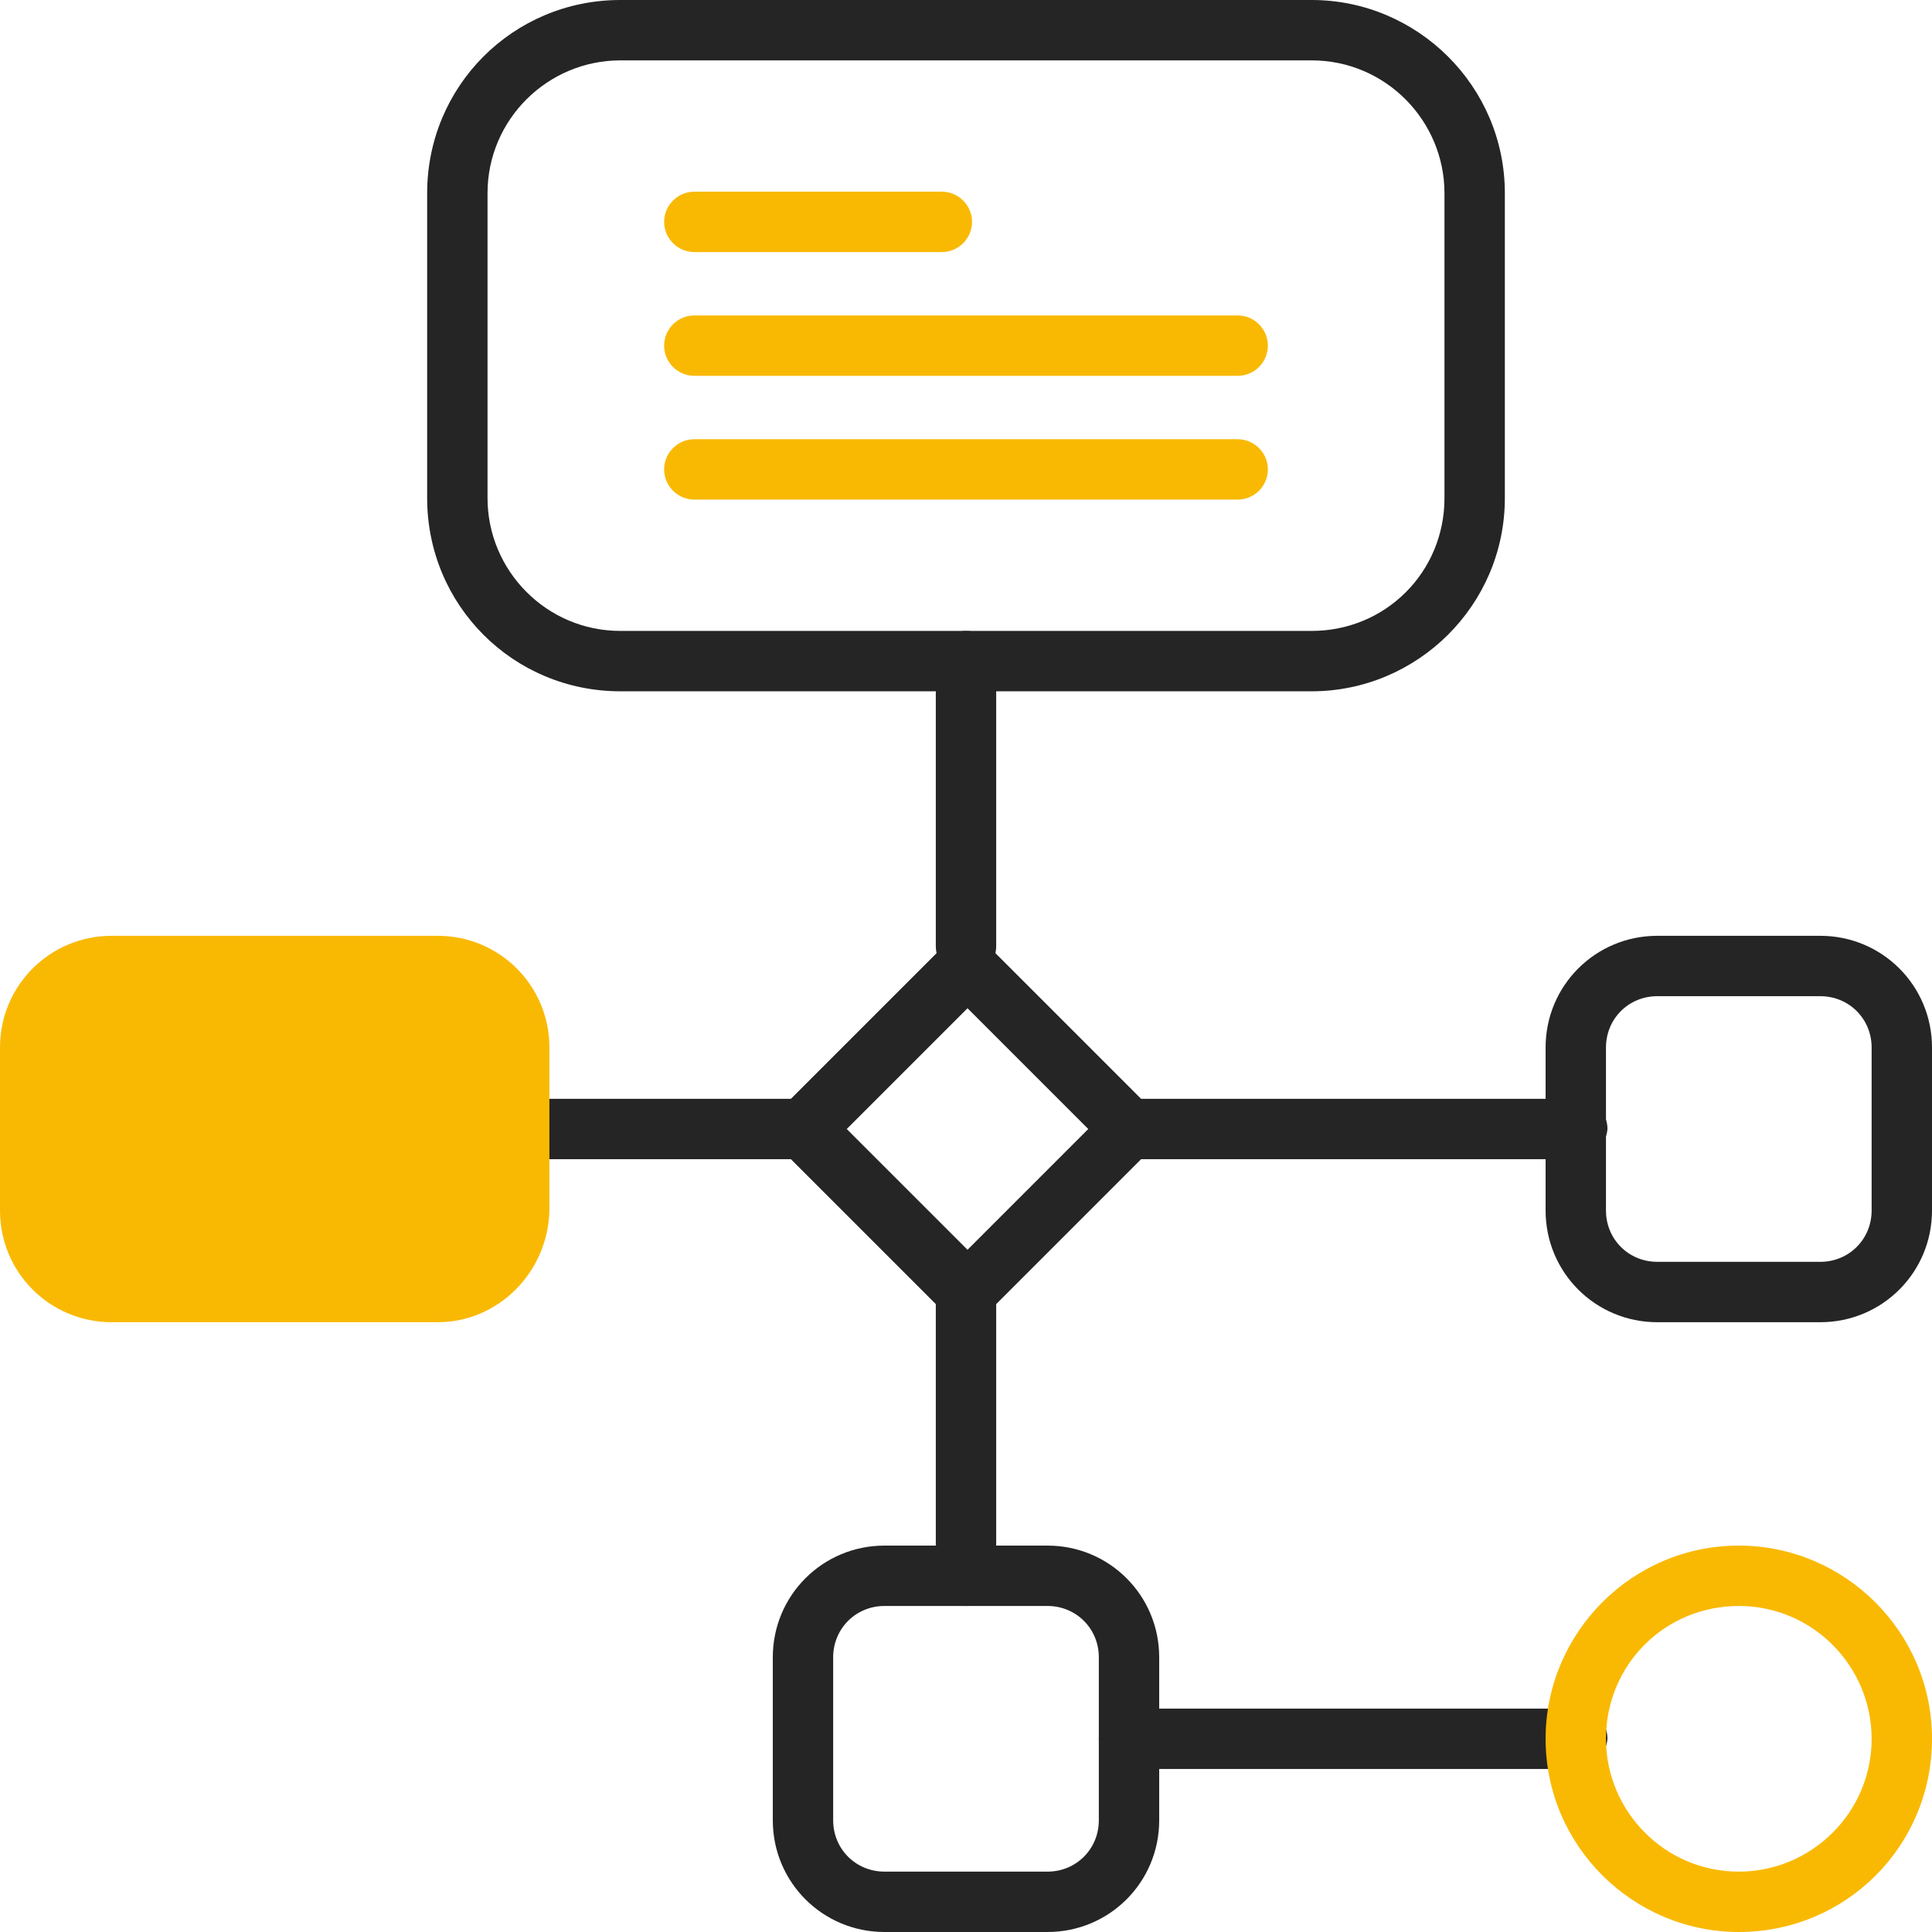 <?xml version="1.0" encoding="utf-8"?>
<!-- Generator: Adobe Illustrator 23.0.6, SVG Export Plug-In . SVG Version: 6.00 Build 0)  -->
<svg version="1.1" id="Capa_1" xmlns="http://www.w3.org/2000/svg" xmlns:xlink="http://www.w3.org/1999/xlink" x="0px" y="0px"
	 viewBox="0 0 128 128" style="enable-background:new 0 0 128 128;" xml:space="preserve">
<style type="text/css">
	.st0{fill:#252525;}
	.st1{fill:#F9B903;}
</style>
<g id="workflow">
	<path class="st0" d="M69.4,128H58.6c-4.1,0-7.4-3.3-7.4-7.4v-10.8c0-4.1,3.3-7.4,7.4-7.4h10.8c4.1,0,7.4,3.3,7.4,7.4v10.8
		C76.8,124.7,73.5,128,69.4,128z M58.6,106.4c-1.9,0-3.4,1.5-3.4,3.4v10.8c0,1.9,1.5,3.4,3.4,3.4h10.8c1.9,0,3.4-1.5,3.4-3.4v-10.8
		c0-1.9-1.5-3.4-3.4-3.4H58.6z"/>
	<g>
		<path class="st0" d="M53.2,76.8H34.4c-1.1,0-2-0.9-2-2c0-1.1,0.9-2,2-2h18.9c1.1,0,2,0.9,2,2C55.2,75.9,54.3,76.8,53.2,76.8z"/>
		<path class="st0" d="M104.4,76.8H74.8c-1.1,0-2-0.9-2-2c0-1.1,0.9-2,2-2h29.7c1.1,0,2,0.9,2,2C106.4,75.9,105.5,76.8,104.4,76.8z"
			/>
		<path class="st0" d="M64,106.4c-1.1,0-2-0.9-2-2V85.6c0-1.1,0.9-2,2-2c1.1,0,2,0.9,2,2v18.9C66,105.5,65.1,106.4,64,106.4z"/>
		<path class="st0" d="M64,64.7c-1.1,0-2-0.9-2-2V43.8c0-1.1,0.9-2,2-2c1.1,0,2,0.9,2,2v18.9C66,63.8,65.1,64.7,64,64.7z"/>
		<path class="st0" d="M64,87.6c-0.5,0-1-0.2-1.4-0.6L51.8,76.2c-0.8-0.8-0.8-2,0-2.8l10.8-10.8c0.8-0.8,2-0.8,2.8,0l10.8,10.8
			c0.8,0.8,0.8,2,0,2.8L65.4,87C65,87.4,64.5,87.6,64,87.6z M56.1,74.8l8,8l8-8l-8-8L56.1,74.8z"/>
	</g>
	<path class="st0" d="M104.4,117.2H74.8c-1.1,0-2-0.9-2-2c0-1.1,0.9-2,2-2h29.7c1.1,0,2,0.9,2,2
		C106.4,116.3,105.5,117.2,104.4,117.2z"/>
	<path class="st0" d="M86.9,45.8H41.1c-7.1,0-12.8-5.7-12.8-12.8V12.8C28.3,5.7,34,0,41.1,0h45.8c7,0,12.8,5.7,12.8,12.8V33
		C99.7,40.1,93.9,45.8,86.9,45.8z M41.1,4c-4.8,0-8.8,3.9-8.8,8.8V33c0,4.8,3.9,8.8,8.8,8.8h45.8c4.9,0,8.8-3.9,8.8-8.8V12.8
		c0-4.8-3.9-8.8-8.8-8.8H41.1z"/>
	<path class="st0" d="M120.6,87.6h-10.8c-4.1,0-7.4-3.3-7.4-7.4V69.4c0-4.1,3.3-7.4,7.4-7.4h10.8c4.1,0,7.4,3.3,7.4,7.4v10.8
		C128,84.3,124.7,87.6,120.6,87.6z M109.8,66c-1.9,0-3.4,1.5-3.4,3.4v10.8c0,1.9,1.5,3.4,3.4,3.4h10.8c1.9,0,3.4-1.5,3.4-3.4V69.4
		c0-1.9-1.5-3.4-3.4-3.4H109.8z"/>
	<path class="st1" d="M29,87.6H7.4c-4.1,0-7.4-3.3-7.4-7.4V69.4C0,65.3,3.3,62,7.4,62H29c4.1,0,7.4,3.3,7.4,7.4v10.8
		C36.3,84.3,33,87.6,29,87.6z"/>
	<path class="st1" d="M115.2,128c-7,0-12.8-5.7-12.8-12.8c0-7,5.7-12.8,12.8-12.8c7,0,12.8,5.7,12.8,12.8
		C128,122.3,122.3,128,115.2,128z M115.2,106.4c-4.9,0-8.8,3.9-8.8,8.8c0,4.8,3.9,8.8,8.8,8.8c4.8,0,8.8-3.9,8.8-8.8
		C124,110.4,120.1,106.4,115.2,106.4z"/>
	<g>
		<path class="st1" d="M62.4,16.7H46c-1.1,0-2-0.9-2-2c0-1.1,0.9-2,2-2h16.4c1.1,0,2,0.9,2,2C64.4,15.8,63.5,16.7,62.4,16.7z"/>
		<path class="st1" d="M82,24.9H46c-1.1,0-2-0.9-2-2c0-1.1,0.9-2,2-2h36c1.1,0,2,0.9,2,2C84,24,83.1,24.9,82,24.9z"/>
		<path class="st1" d="M82,33.1H46c-1.1,0-2-0.9-2-2c0-1.1,0.9-2,2-2h36c1.1,0,2,0.9,2,2C84,32.2,83.1,33.1,82,33.1z"/>
	</g>
</g>
</svg>

